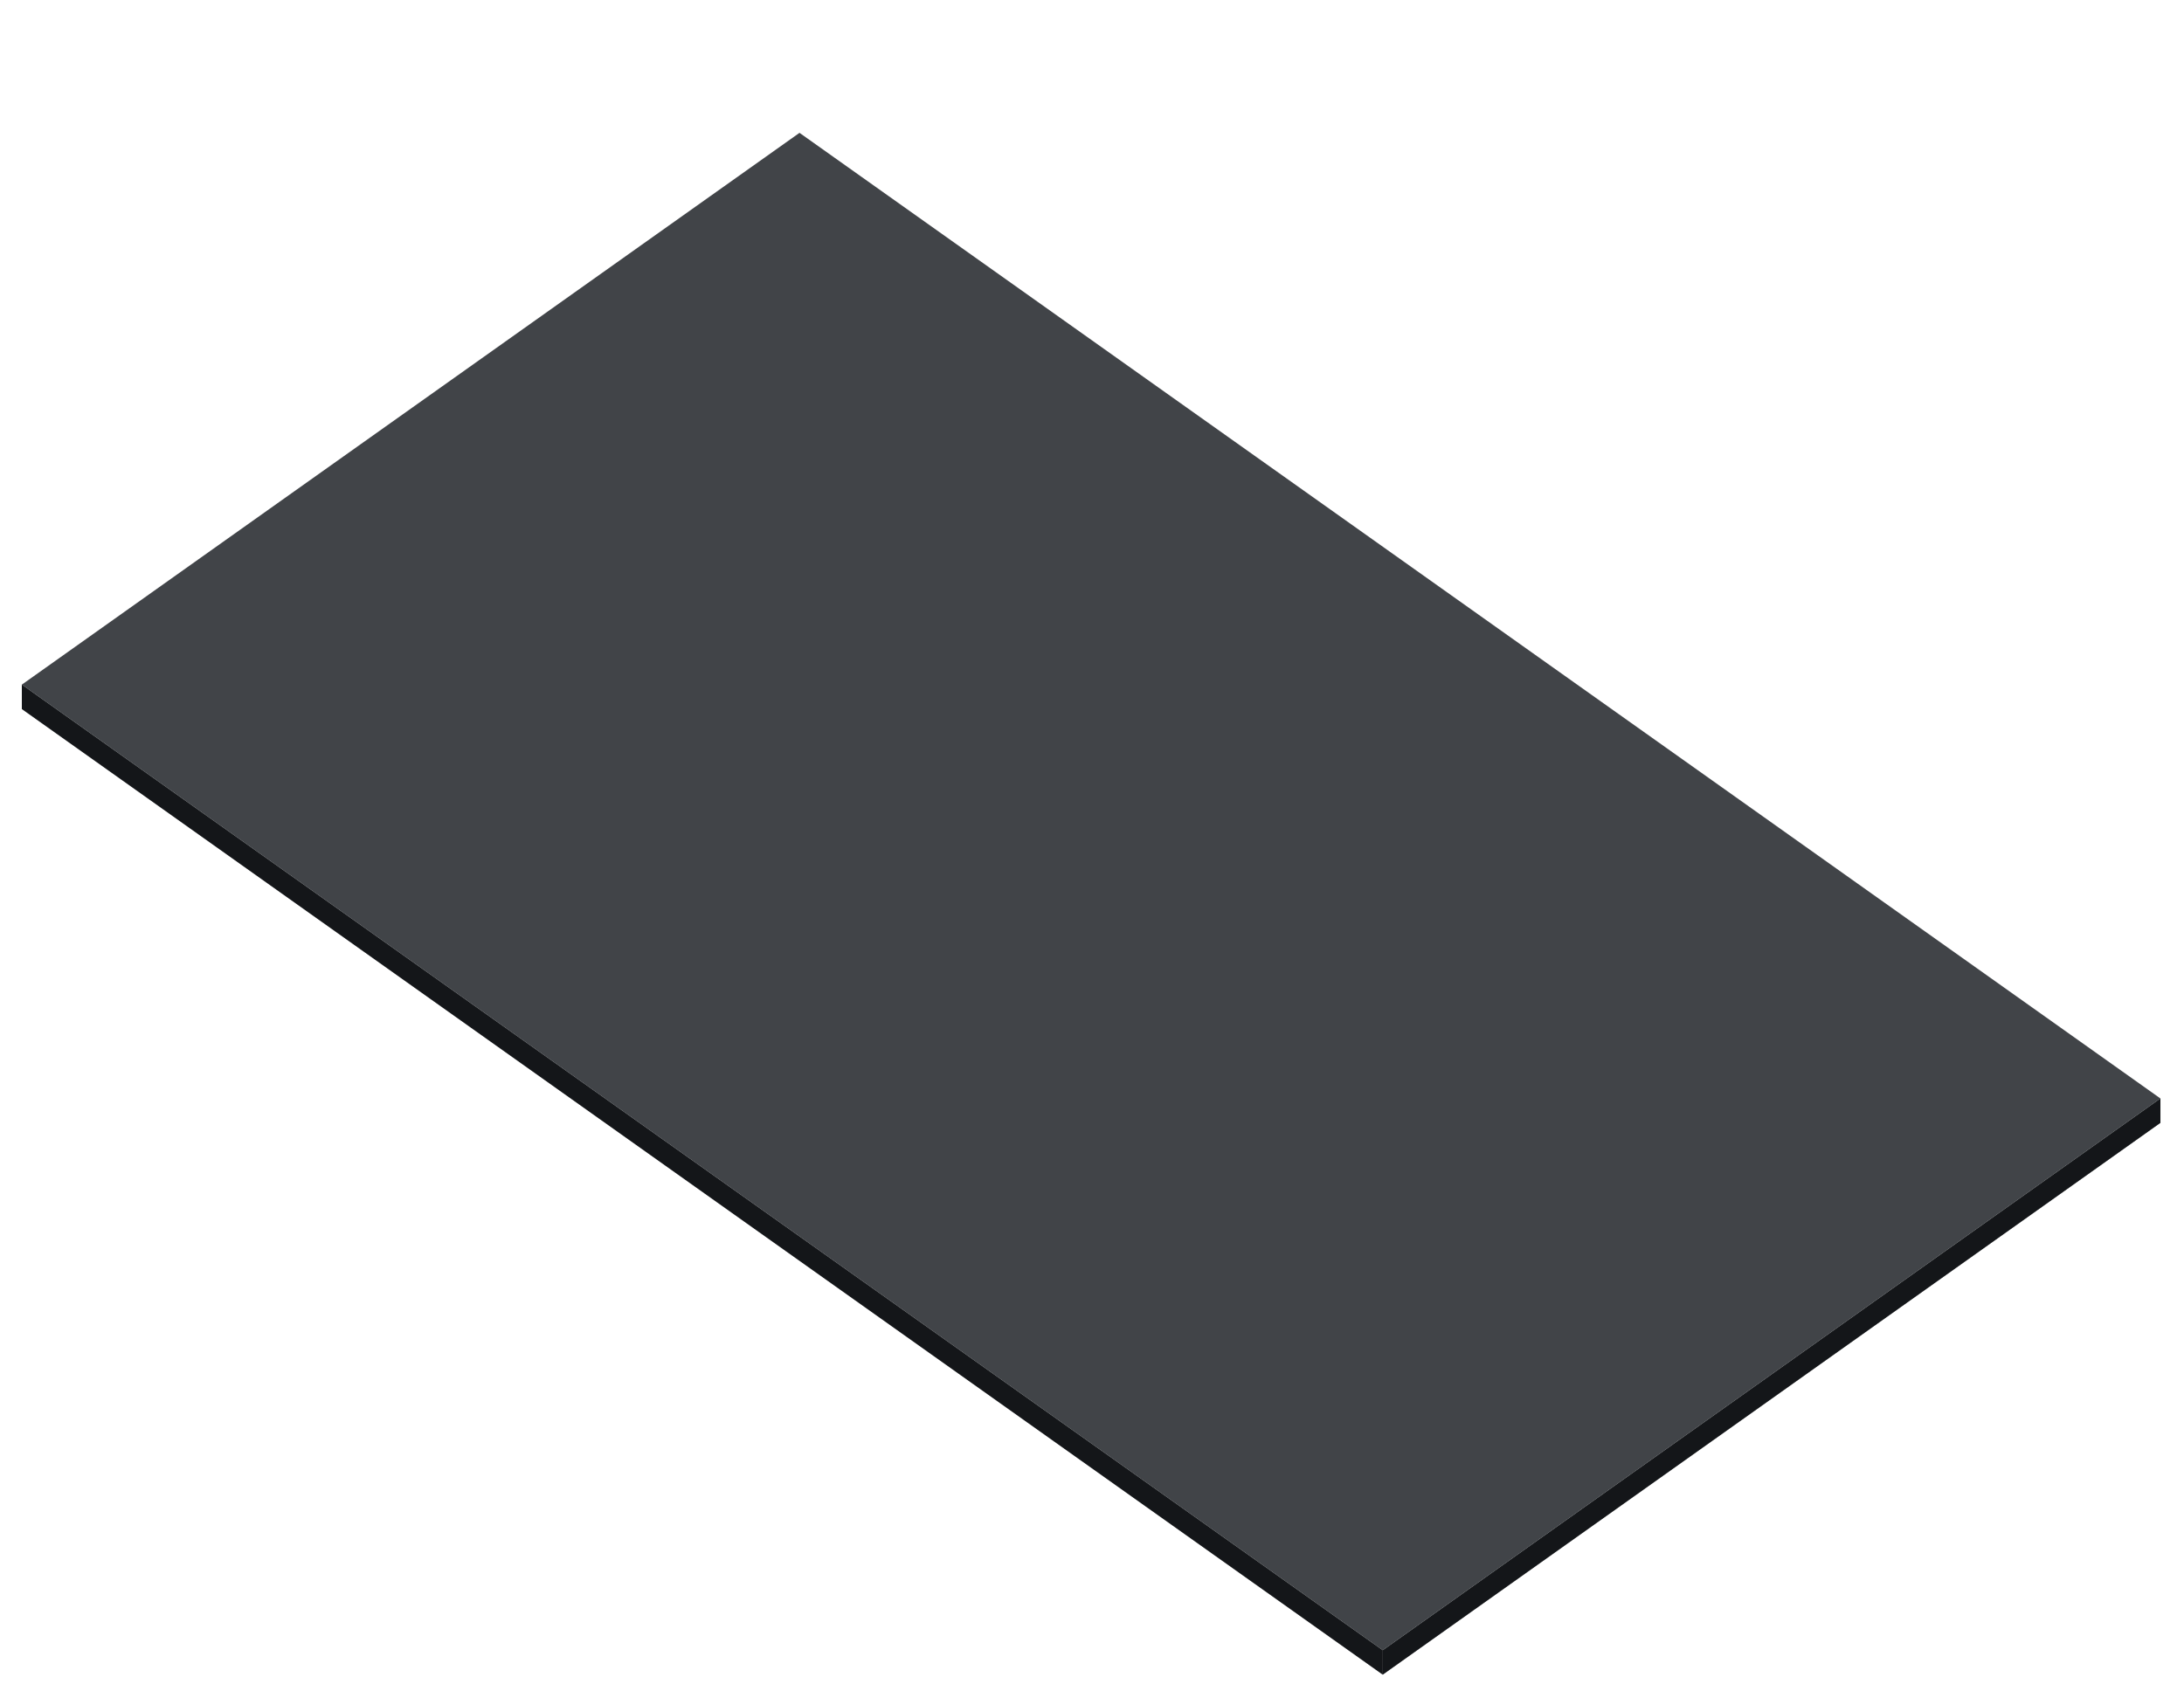 <svg xmlns="http://www.w3.org/2000/svg" xmlns:xlink="http://www.w3.org/1999/xlink" width="400" height="311" viewBox="0 0 400 311">
  <defs>
    <filter id="rectangle-04-a" width="109.2%" height="119.8%" x="-4.6%" y="-4.9%" filterUnits="objectBoundingBox">
      <feOffset dy="24" in="SourceAlpha" result="shadowOffsetOuter1"/>
      <feGaussianBlur in="shadowOffsetOuter1" result="shadowBlurOuter1" stdDeviation="2"/>
      <feColorMatrix in="shadowBlurOuter1" result="shadowMatrixOuter1" values="0 0 0 0 0   0 0 0 0 0   0 0 0 0 0  0 0 0 0.5 0"/>
      <feMerge>
        <feMergeNode in="shadowMatrixOuter1"/>
        <feMergeNode in="SourceGraphic"/>
      </feMerge>
    </filter>
    <polygon id="rectangle-04-b" points="249.252 282.758 391.682 181.682 391.682 177.215 249.252 278.291"/>
    <polygon id="rectangle-04-c" points="249.252 282.758 0 105.876 0 101.409 249.252 278.291"/>
  </defs>
  <g fill="none" fill-rule="evenodd" filter="url(#rectangle-04-a)" transform="translate(4)">
    <use fill="#292D32" xlink:href="#rectangle-04-b"/>
    <use fill="#000" fill-opacity=".502" xlink:href="#rectangle-04-b"/>
    <use fill="#292D32" xlink:href="#rectangle-04-c"/>
    <use fill="#000" fill-opacity=".502" xlink:href="#rectangle-04-c"/>
    <polygon fill="#414448" points="142.43 .333 0 101.409 249.252 278.291 391.682 177.215"/>
  </g>
</svg>
